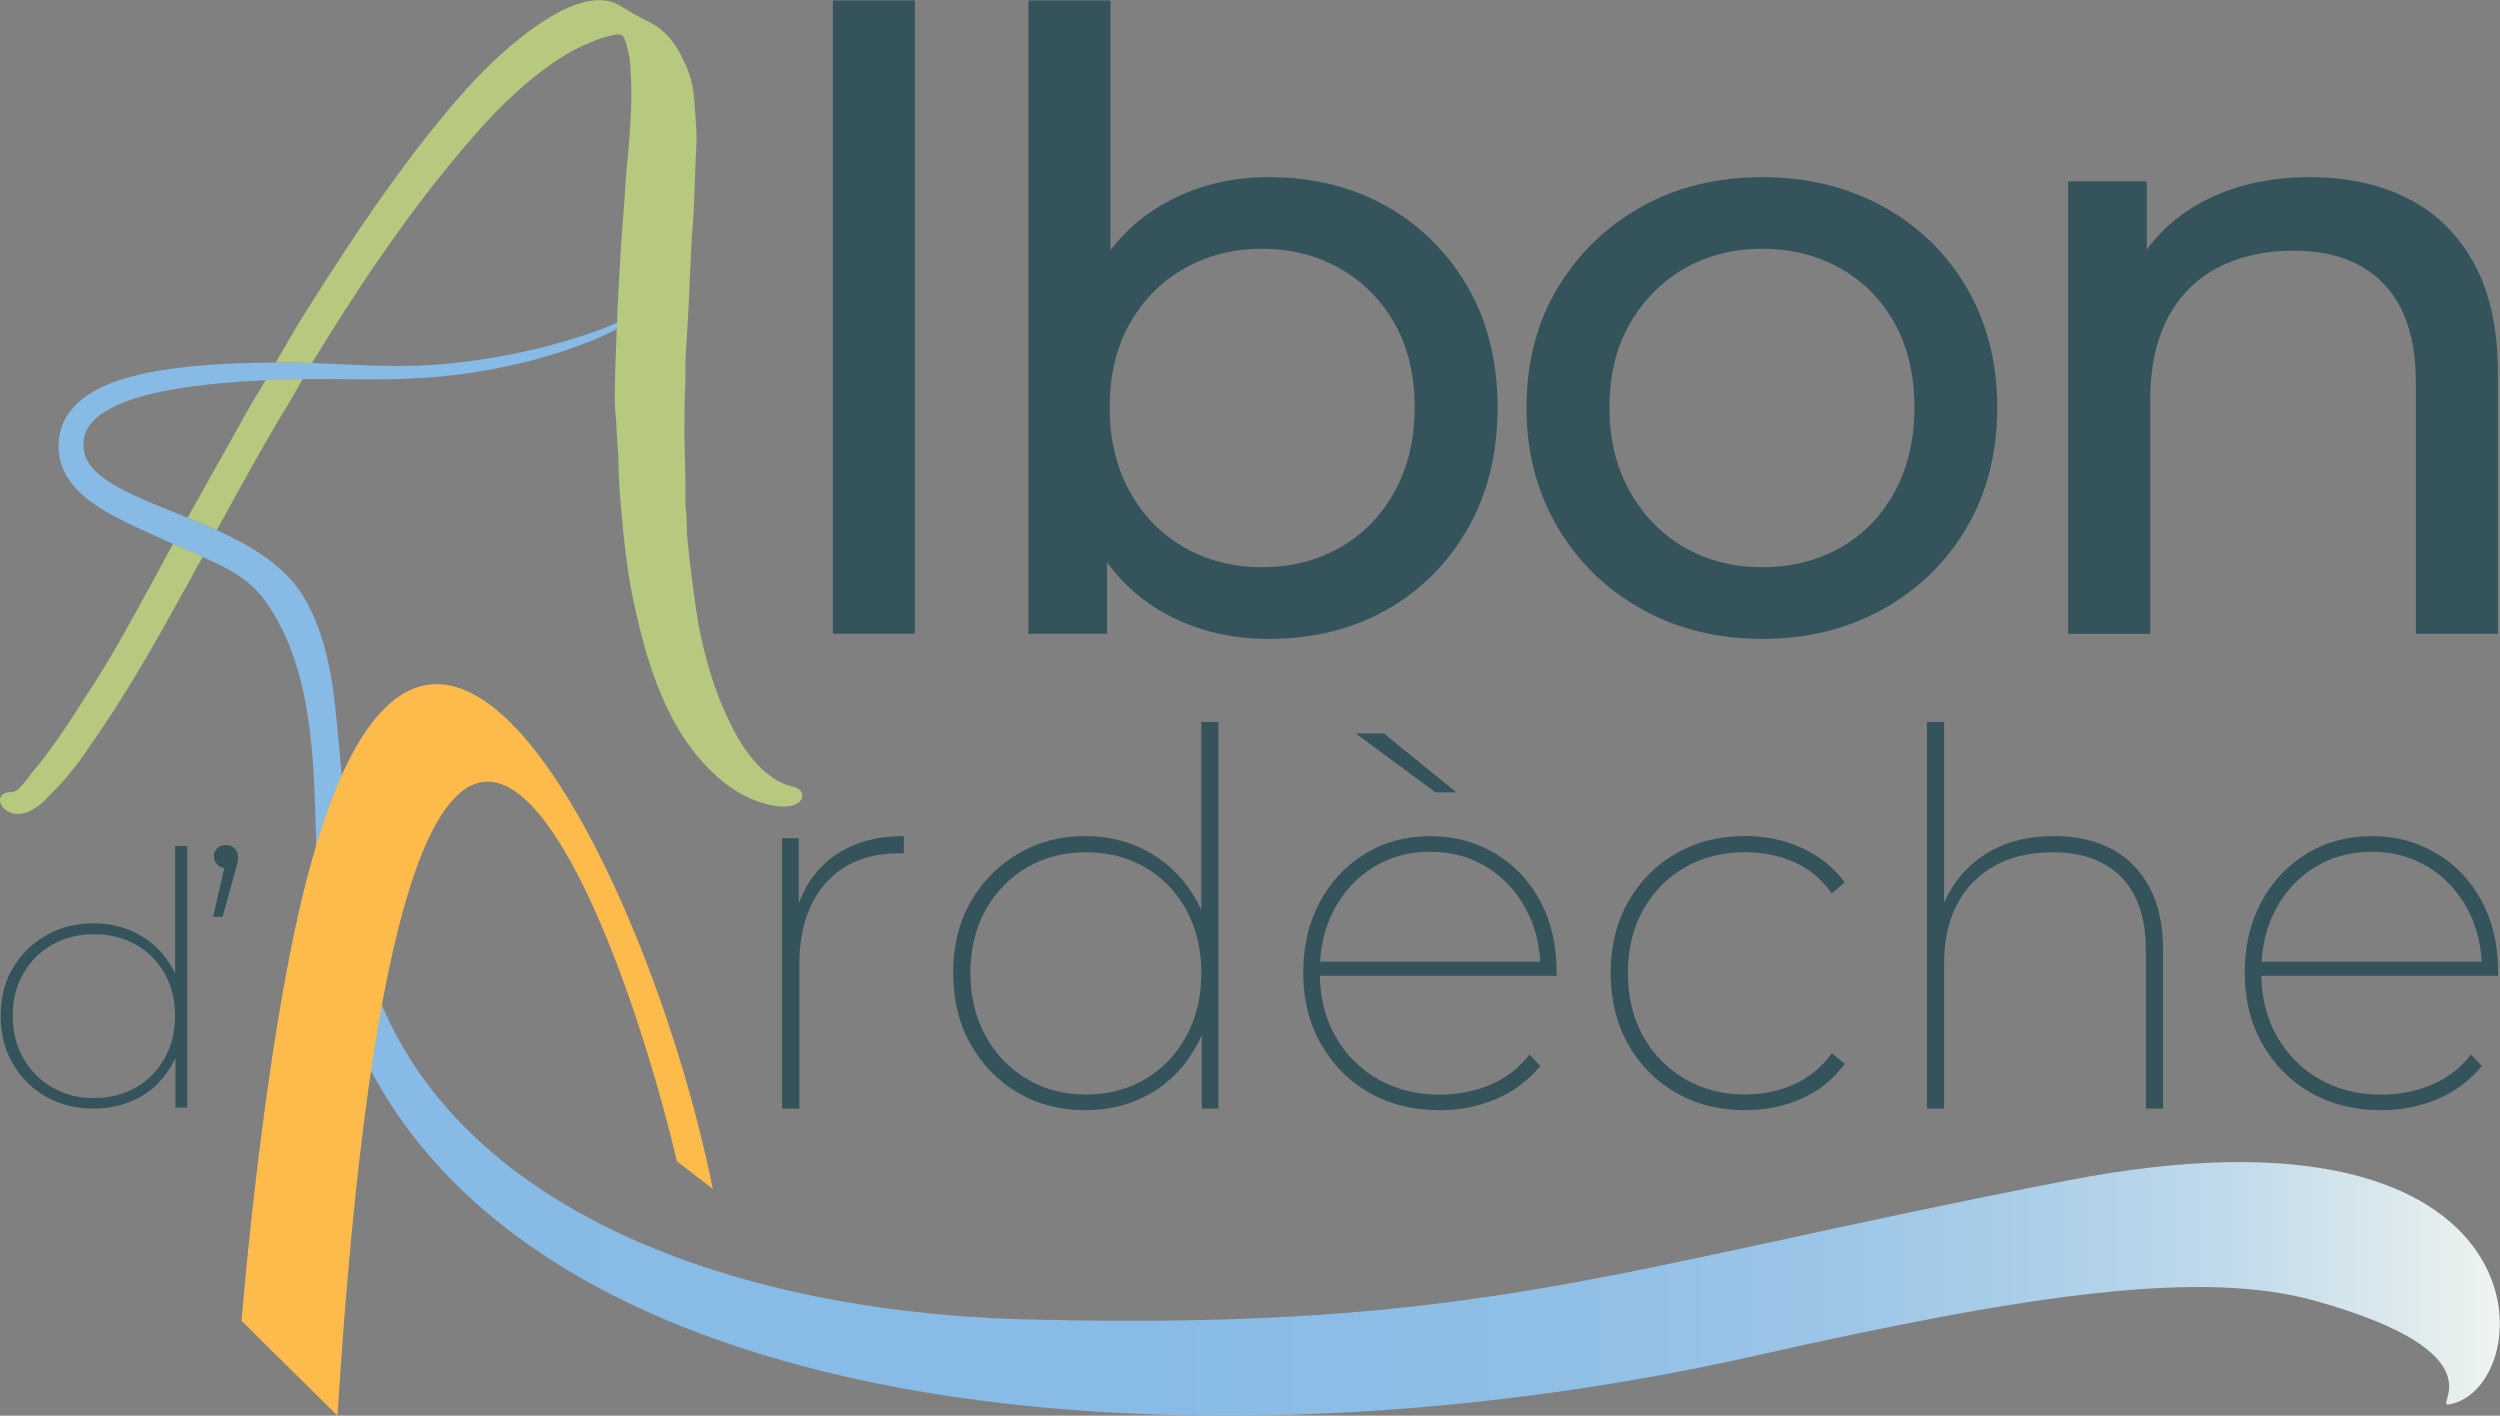 <?xml version="1.0" encoding="utf-8"?>
<!-- Generator: Adobe Illustrator 28.3.0, SVG Export Plug-In . SVG Version: 6.00 Build 0)  -->
<svg version="1.1" id="LOGO_CMJN_FOND_CLAIR" xmlns="http://www.w3.org/2000/svg" xmlns:xlink="http://www.w3.org/1999/xlink"
	 x="0px" y="0px" viewBox="0 0 440.42 249.4" style="enable-background:new 0 0 440.42 249.4;" xml:space="preserve">
<rect x="0" y="0" width="440.42" height="249.4" fill="#808080" stroke="none"/>
<style type="text/css">
	.st0{fill:url(#Rivière_00000182494062196663720430000011184791990481884071_);}
	.st1{fill:#B6C97F;}
	.st2{fill:#FDBB4C;}
	.st3{fill:#34535A;}
</style>
<linearGradient id="Rivière_00000133488336052226239760000014434426448508675259_" gradientUnits="userSpaceOnUse" x1="10.316" y1="152.927" x2="440.396" y2="152.927">
	<stop  offset="0" style="stop-color:#87BAE5"/>
	<stop  offset="0.446" style="stop-color:#88BBE6"/>
	<stop  offset="0.606" style="stop-color:#8FBFE6"/>
	<stop  offset="0.721" style="stop-color:#9BC5E7"/>
	<stop  offset="0.814" style="stop-color:#ACCFE9"/>
	<stop  offset="0.893" style="stop-color:#C2DBEB"/>
	<stop  offset="0.962" style="stop-color:#DDEAED"/>
	<stop  offset="1" style="stop-color:#EFF4EF"/>
</linearGradient>
<path id="Rivière_00000091013066893129988760000015581338904836009914_" style="fill:url(#Rivière_00000133488336052226239760000014434426448508675259_);" d="
	M109.4,56.46c-3.23,1.86-18.98,7.41-36.3,7.97c-7.49,0.24-15-0.55-22.54-0.56c-7.54,0.01-15.12,0.18-22.73,1.45
	c-1.9,0.33-3.8,0.74-5.7,1.3c-1.89,0.56-3.79,1.27-5.61,2.32c-1.81,1.03-3.62,2.46-4.84,4.53c-0.61,1.02-1.04,2.18-1.22,3.36
	c-0.18,1.19-0.22,2.31,0,3.51c0.16,1.21,0.64,2.34,1.19,3.39c0.61,1,1.3,1.93,2.08,2.69c1.55,1.56,3.26,2.72,4.98,3.74
	c3.45,2.01,6.98,3.46,10.38,5.03c9.03,4.15,14.03,5.51,17.86,10.99c11.3,16.17,7.26,40.57,9.8,56.48
	c14.13,88.51,149.28,99.4,252.09,76.26c49.46-11.14,79.32-15.32,99.23-9.7c32.86,9.27,20.55,18.68,23.32,18.21
	c16.17-2.72,19.23-56.17-67.04-39.49c-81.12,15.68-103.08,26.48-183.17,24.51c-59.2-1.45-112.95-24.43-118.81-74.08
	c-0.4-3.39-2.48-25.48-3.25-33.19c-0.39-3.85-0.99-7.75-2.09-11.63c-1.15-3.87-2.61-7.71-5.55-11.17c-2.87-3.29-6.38-5.47-9.85-7.31
	c-3.49-1.8-7.05-3.25-10.53-4.65c-3.48-1.41-6.92-2.76-10.02-4.43c-3.04-1.66-5.84-3.79-6.25-6.4c-0.16-0.64-0.16-1.43-0.08-2.08
	c0.07-0.68,0.29-1.32,0.62-1.92c0.64-1.21,1.81-2.28,3.22-3.14c2.83-1.74,6.39-2.73,9.92-3.48c7.16-1.44,14.64-1.88,22.08-2.13
	c7.46-0.23,14.96,0.21,22.46-0.18c19.33-0.99,33.09-7.11,36.29-9.1L109.4,56.46z"/>
<g id="Montagne">
	<path class="st1" d="M27.64,101.08c0,0,0,0.14-0.16,0.28c-1.9,3.46-3.76,6.91-5.69,10.34l-2.03,3.52
		c-1.45,2.47-2.95,4.91-4.56,7.32c-2.95,4.63-5.89,9.26-9.49,13.47c-0.66,0.98-1.47,1.96-2.29,2.81c-0.33,0.42-0.82,0.7-1.47,0.7
		c-4,0.12-1.32,5.48,3.27,3.37c1.15-0.56,2.29-1.4,3.11-2.38c2.95-2.81,5.4-5.89,7.53-9.12c2.91-4.12,5.58-8.31,8.13-12.56
		l2.18-3.69c0.44-0.75,0.87-1.51,1.31-2.27c2.13-3.65,4.09-7.43,6.22-11.08c0.24-0.62,1.4-2.64,2.02-3.66
		c-1.68-0.84-3.49-1.54-5.25-2.32L27.64,101.08z"/>
	<path class="st1" d="M46.79,66.95l-2.26,3.79c-0.07,0.12-0.14,0.23-0.2,0.33L33.05,91.19c1.71,0.7,3.44,1.41,5.15,2.2
		c4.28-7.84,8.46-15.48,13.16-23.17c0.09-0.21,0.2-0.38,0.31-0.54l1.66-2.91c-1.14,0.01-2.27,0.03-3.41,0.06
		C48.88,66.86,47.83,66.9,46.79,66.95z"/>
	<path class="st1" d="M54.94,63.97c7.11-11.61,14.54-22.94,23.26-33.73c4.58-5.61,9.16-11.08,14.89-15.85
		c3.44-2.81,6.87-5.33,11.13-7.01c1.31-0.56,2.62-0.98,4.09-1.26c1.15-0.14,1.47,0,1.8,0.98c0.65,1.82,0.98,3.79,0.98,5.75
		c0.33,4.35,0,8.7-0.33,13.04c-0.49,4.21-0.65,8.28-0.98,12.48c-0.48,5.11-0.65,10.35-0.97,15.59l-0.11,2.83c0,0.02,0,0.04,0,0.06
		l-0.03,0.7c0,0,0,0,0,0c-0.17,4.36-0.37,8.73-0.37,13.09c0,1.68,0.33,3.51,0.33,5.19c0,0.06,0,0.12,0,0.18l0.33,4.91l-0.06-0.01
		c0.04,0.17,0.06,0.35,0.06,0.54c0,3.37,0.33,6.87,0.65,10.24c0.33,3.93,0.82,7.71,1.47,11.64c1.31,6.45,2.78,12.9,5.4,19.08
		c2.13,5.05,4.91,9.68,9,13.61c2.62,2.53,5.58,4.57,9.49,5.61c7.06,1.89,7.82-2.67,4.42-3.09c-2.45-0.7-4.25-2.1-5.89-3.79
		c-2.13-2.24-3.6-4.77-4.91-7.43c-2.78-5.61-4.42-11.5-5.56-17.39c-0.82-5.19-1.47-10.24-1.96-15.29c-0.16-1.82,0-3.79-0.33-5.75
		v-4.03l0.03-0.23c-0.01-0.08-0.03-0.15-0.03-0.23c0-2.52-0.16-5.19-0.16-7.71c0-3.09,0-6.31,0.16-9.4c0-1.12,0-2.38,0-3.65
		c0.33-5.19,0.65-10.24,0.82-15.43c0.16-2.24,0.16-4.35,0.33-6.59c0.49-5.47,0.49-11.08,0.82-16.83c0-1.96-0.16-4.07-0.33-6.17
		c-0.16-2.53-0.49-4.91-1.64-7.29c-1.31-2.95-2.95-5.61-6.05-7.29c-1.8-0.84-3.44-1.82-5.07-2.81c-1.47-0.98-3.27-1.4-5.24-1.12
		c-2.13,0.28-3.76,0.98-5.56,1.82c-3.93,2.1-7.2,4.63-10.31,7.43c-4.91,4.35-9,9.26-12.93,14.17C67.24,34.03,60.04,45.11,53,56.33
		c-1.56,2.56-3,5.01-4.42,7.54c0.43,0,0.87-0.01,1.3-0.01C51.57,63.87,53.26,63.91,54.94,63.97z"/>
</g>
<path id="Pont" class="st2" d="M54.09,154.7c21.21-81.72,60.96,2.06,71.48,54.74l-6.3-4.84c-11.38-47.9-48.05-142.87-59.82,44.79
	c0,0.03-16.89-16.7-16.89-16.7S46.38,184.39,54.09,154.7z"/>
<g>
	<path class="st3" d="M146.72,111.65V0.08h14.45v111.56H146.72z"/>
	<path class="st3" d="M181.18,111.65V0.08h14.45v53.08l-1.51,18.49l0.9,18.49v21.5H181.18z M223.48,112.55
		c-6.83,0-12.97-1.53-18.44-4.59c-5.47-3.06-9.78-7.59-12.94-13.61c-3.16-6.01-4.74-13.53-4.74-22.55c0-9.02,1.63-16.54,4.89-22.55
		c3.26-6.01,7.62-10.52,13.09-13.53c5.47-3.01,11.51-4.51,18.14-4.51c7.83,0,14.75,1.71,20.77,5.11c6.02,3.41,10.79,8.15,14.3,14.21
		c3.51,6.07,5.27,13.16,5.27,21.28c0,8.12-1.76,15.24-5.27,21.35c-3.51,6.12-8.28,10.88-14.3,14.28
		C238.23,110.84,231.31,112.55,223.48,112.55z M222.28,99.92c5.12,0,9.71-1.15,13.77-3.46c4.06-2.3,7.27-5.59,9.63-9.85
		c2.36-4.26,3.54-9.2,3.54-14.81c0-5.71-1.18-10.65-3.54-14.81c-2.36-4.16-5.57-7.39-9.63-9.7c-4.06-2.3-8.66-3.46-13.77-3.46
		c-5.02,0-9.56,1.15-13.62,3.46c-4.06,2.31-7.28,5.54-9.63,9.7c-2.36,4.16-3.54,9.1-3.54,14.81c0,5.61,1.18,10.55,3.54,14.81
		c2.36,4.26,5.57,7.54,9.63,9.85C212.72,98.77,217.26,99.92,222.28,99.92z"/>
	<path class="st3" d="M310.47,112.55c-7.93,0-15.03-1.75-21.3-5.26c-6.27-3.51-11.21-8.34-14.83-14.51
		c-3.61-6.17-5.42-13.16-5.42-20.97c0-7.92,1.81-14.91,5.42-20.98c3.61-6.06,8.53-10.85,14.75-14.36
		c6.22-3.51,13.34-5.26,21.37-5.26c7.93,0,15.03,1.73,21.3,5.19c6.27,3.46,11.19,8.25,14.75,14.36c3.56,6.12,5.34,13.13,5.34,21.05
		c0,7.92-1.78,14.94-5.34,21.05c-3.56,6.12-8.48,10.93-14.75,14.43C325.5,110.79,318.4,112.55,310.47,112.55z M310.47,99.92
		c5.12,0,9.71-1.15,13.77-3.46c4.06-2.3,7.25-5.59,9.56-9.85c2.31-4.26,3.46-9.2,3.46-14.81c0-5.71-1.16-10.65-3.46-14.81
		c-2.31-4.16-5.49-7.39-9.56-9.7c-4.06-2.3-8.66-3.46-13.77-3.46s-9.68,1.15-13.7,3.46c-4.01,2.31-7.22,5.54-9.63,9.7
		c-2.41,4.16-3.61,9.1-3.61,14.81c0,5.61,1.2,10.55,3.61,14.81c2.41,4.26,5.62,7.54,9.63,9.85
		C300.79,98.77,305.36,99.92,310.47,99.92z"/>
	<path class="st3" d="M406.95,31.21c6.52,0,12.27,1.25,17.23,3.76c4.97,2.51,8.85,6.31,11.66,11.43c2.81,5.11,4.21,11.58,4.21,19.4
		v45.86h-14.45v-44.2c0-7.72-1.88-13.53-5.64-17.44c-3.76-3.91-9.06-5.86-15.88-5.86c-5.12,0-9.58,1-13.4,3.01
		c-3.81,2.01-6.75,4.96-8.8,8.87c-2.06,3.91-3.09,8.77-3.09,14.58v41.05h-14.45V31.96h13.85v21.5l-2.26-5.71
		c2.61-5.21,6.62-9.27,12.04-12.18C393.41,32.66,399.73,31.21,406.95,31.21z"/>
</g>
<g>
	<path class="st3" d="M16.48,195.3c-3.09,0-5.87-0.69-8.34-2.08c-2.47-1.39-4.42-3.31-5.86-5.77c-1.44-2.46-2.16-5.29-2.16-8.47
		c0-3.23,0.72-6.05,2.16-8.47c1.44-2.42,3.39-4.33,5.86-5.74c2.47-1.41,5.25-2.11,8.34-2.11c3.01,0,5.71,0.68,8.12,2.05
		c2.4,1.37,4.3,3.27,5.7,5.71c1.4,2.44,2.09,5.3,2.09,8.57c0,3.23-0.7,6.08-2.09,8.57c-1.4,2.48-3.3,4.4-5.7,5.74
		C22.19,194.63,19.48,195.3,16.48,195.3z M16.54,193.44c2.75,0,5.2-0.61,7.34-1.83c2.15-1.22,3.84-2.93,5.09-5.12
		c1.25-2.19,1.87-4.7,1.87-7.51c0-2.86-0.62-5.37-1.87-7.54c-1.25-2.17-2.94-3.86-5.09-5.06c-2.15-1.2-4.6-1.8-7.34-1.8
		c-2.71,0-5.13,0.6-7.28,1.8s-3.86,2.89-5.12,5.06c-1.27,2.17-1.9,4.69-1.9,7.54c0,2.81,0.63,5.32,1.9,7.51
		c1.27,2.19,2.97,3.9,5.12,5.12C11.41,192.83,13.83,193.44,16.54,193.44z M30.91,195.11v-11.3l0.58-4.9l-0.64-4.9v-24.96h2.13v46.06
		H30.91z"/>
	<path class="st3" d="M37.54,161.53l2.25-9.81l0.13,1.24c-0.64,0-1.18-0.21-1.61-0.62c-0.43-0.41-0.64-0.89-0.64-1.43
		c0-0.62,0.2-1.12,0.61-1.49c0.41-0.37,0.91-0.56,1.51-0.56c0.64,0,1.16,0.21,1.55,0.62c0.39,0.41,0.58,0.89,0.58,1.43
		c0,0.21-0.01,0.43-0.03,0.68c-0.02,0.25-0.06,0.49-0.13,0.71s-0.14,0.51-0.23,0.84l-2.32,8.38H37.54z"/>
</g>
<g>
	<path class="st3" d="M137.78,195.3v-47.64h2.93v13.13l-0.27-0.83c1.28-3.98,3.53-7.08,6.74-9.32c3.21-2.23,7.22-3.35,12.05-3.35
		v3.03c-0.12,0-0.26,0-0.41,0c-0.15,0-0.29,0-0.41,0c-5.5,0-9.81,1.74-12.92,5.23c-3.12,3.49-4.67,8.29-4.67,14.41v25.34H137.78z"/>
	<path class="st3" d="M191.2,195.58c-4.4,0-8.35-1.02-11.87-3.08c-3.51-2.05-6.29-4.9-8.34-8.54c-2.05-3.64-3.07-7.82-3.07-12.53
		c0-4.77,1.02-8.95,3.07-12.53c2.05-3.58,4.83-6.41,8.34-8.49c3.51-2.08,7.47-3.12,11.87-3.12c4.28,0,8.12,1.01,11.55,3.03
		c3.42,2.02,6.12,4.83,8.11,8.45c1.98,3.61,2.98,7.83,2.98,12.67c0,4.77-0.99,9-2.98,12.67c-1.99,3.67-4.69,6.5-8.11,8.49
		C199.32,194.58,195.48,195.58,191.2,195.58z M191.29,192.82c3.91,0,7.39-0.9,10.45-2.71c3.05-1.8,5.47-4.33,7.24-7.57
		c1.77-3.24,2.66-6.95,2.66-11.11c0-4.22-0.89-7.94-2.66-11.15c-1.77-3.21-4.19-5.71-7.24-7.48c-3.06-1.77-6.54-2.66-10.45-2.66
		c-3.85,0-7.3,0.89-10.35,2.66c-3.06,1.78-5.48,4.27-7.29,7.48c-1.8,3.21-2.7,6.93-2.7,11.15c0,4.16,0.9,7.86,2.7,11.11
		c1.8,3.24,4.23,5.77,7.29,7.57C183.99,191.92,187.44,192.82,191.29,192.82z M211.73,195.3v-16.71l0.82-7.25l-0.92-7.25v-36.9h3.02
		v68.11H211.73z"/>
	<path class="st3" d="M253.69,195.58c-4.71,0-8.86-1.02-12.46-3.08c-3.61-2.05-6.45-4.91-8.52-8.58c-2.08-3.67-3.12-7.83-3.12-12.48
		c0-4.71,0.96-8.87,2.89-12.48c1.92-3.61,4.58-6.46,7.97-8.54c3.39-2.08,7.22-3.12,11.5-3.12c4.22,0,8.02,1.01,11.41,3.03
		s6.05,4.82,7.97,8.4c1.92,3.58,2.89,7.7,2.89,12.35c0,0.12,0,0.26,0,0.41c0,0.15,0,0.29,0,0.41h-42.61v-2.48h40.96l-1.19,1.47
		c0-3.98-0.84-7.54-2.52-10.69c-1.68-3.15-3.99-5.63-6.92-7.44c-2.93-1.8-6.26-2.71-9.99-2.71c-3.73,0-7.06,0.9-9.99,2.71
		c-2.93,1.81-5.24,4.28-6.92,7.44c-1.68,3.15-2.52,6.75-2.52,10.79v0.55c0,4.16,0.92,7.85,2.75,11.06c1.83,3.21,4.34,5.72,7.51,7.53
		c3.18,1.81,6.81,2.71,10.9,2.71c3.12,0,6.06-0.58,8.84-1.74c2.78-1.16,5.09-2.94,6.92-5.32l1.92,2.02
		c-2.14,2.57-4.75,4.51-7.83,5.83C260.46,194.92,257.18,195.58,253.69,195.58z M252.87,139.58l-14.02-10.37h4.95l12.74,10.37H252.87
		z"/>
	<path class="st3" d="M307.39,195.58c-4.52,0-8.57-1.02-12.14-3.08c-3.57-2.05-6.38-4.9-8.43-8.54c-2.05-3.64-3.07-7.82-3.07-12.53
		c0-4.71,1.02-8.89,3.07-12.53c2.05-3.64,4.86-6.49,8.43-8.54c3.57-2.05,7.62-3.08,12.14-3.08c3.6,0,6.93,0.69,9.99,2.07
		c3.05,1.38,5.59,3.41,7.61,6.1l-2.29,1.93c-1.77-2.51-3.99-4.34-6.64-5.51c-2.66-1.16-5.54-1.74-8.66-1.74
		c-3.91,0-7.42,0.89-10.54,2.66c-3.12,1.78-5.58,4.27-7.38,7.48c-1.8,3.21-2.7,6.93-2.7,11.15s0.9,7.94,2.7,11.15
		c1.8,3.21,4.26,5.72,7.38,7.53c3.12,1.81,6.63,2.71,10.54,2.71c3.12,0,6-0.6,8.66-1.79c2.66-1.19,4.87-3.01,6.64-5.46l2.29,1.84
		c-2.02,2.75-4.55,4.8-7.61,6.15C314.32,194.9,311,195.58,307.39,195.58z"/>
	<path class="st3" d="M361.91,147.29c3.91,0,7.29,0.77,10.13,2.29c2.84,1.53,5.05,3.78,6.64,6.75c1.59,2.97,2.38,6.62,2.38,10.97v28
		h-3.02v-27.81c0-5.69-1.44-10.01-4.31-12.94c-2.87-2.94-6.9-4.41-12.1-4.41c-3.97,0-7.39,0.8-10.26,2.39
		c-2.87,1.59-5.07,3.86-6.6,6.79c-1.53,2.94-2.29,6.37-2.29,10.28v25.7h-3.02v-68.11h3.02v33.87l-0.46-0.83
		c1.47-3.98,3.89-7.13,7.29-9.46C352.71,148.45,356.9,147.29,361.91,147.29z"/>
	<path class="st3" d="M419.55,195.58c-4.71,0-8.86-1.02-12.46-3.08c-3.6-2.05-6.45-4.91-8.52-8.58c-2.08-3.67-3.12-7.83-3.12-12.48
		c0-4.71,0.96-8.87,2.89-12.48c1.92-3.61,4.58-6.46,7.97-8.54c3.39-2.08,7.22-3.12,11.5-3.12c4.22,0,8.02,1.01,11.41,3.03
		c3.39,2.02,6.05,4.82,7.97,8.4c1.92,3.58,2.89,7.7,2.89,12.35c0,0.12,0,0.26,0,0.41c0,0.15,0,0.29,0,0.41h-42.61v-2.48h40.96
		l-1.19,1.47c0-3.98-0.84-7.54-2.52-10.69c-1.68-3.15-3.99-5.63-6.92-7.44c-2.93-1.8-6.26-2.71-9.99-2.71
		c-3.73,0-7.06,0.9-9.99,2.71c-2.93,1.81-5.24,4.28-6.92,7.44c-1.68,3.15-2.52,6.75-2.52,10.79v0.55c0,4.16,0.92,7.85,2.75,11.06
		s4.34,5.72,7.51,7.53c3.18,1.81,6.81,2.71,10.9,2.71c3.12,0,6.06-0.58,8.84-1.74c2.78-1.16,5.09-2.94,6.92-5.32l1.92,2.02
		c-2.14,2.57-4.75,4.51-7.83,5.83C426.32,194.92,423.04,195.58,419.55,195.58z"/>
</g>
</svg>
